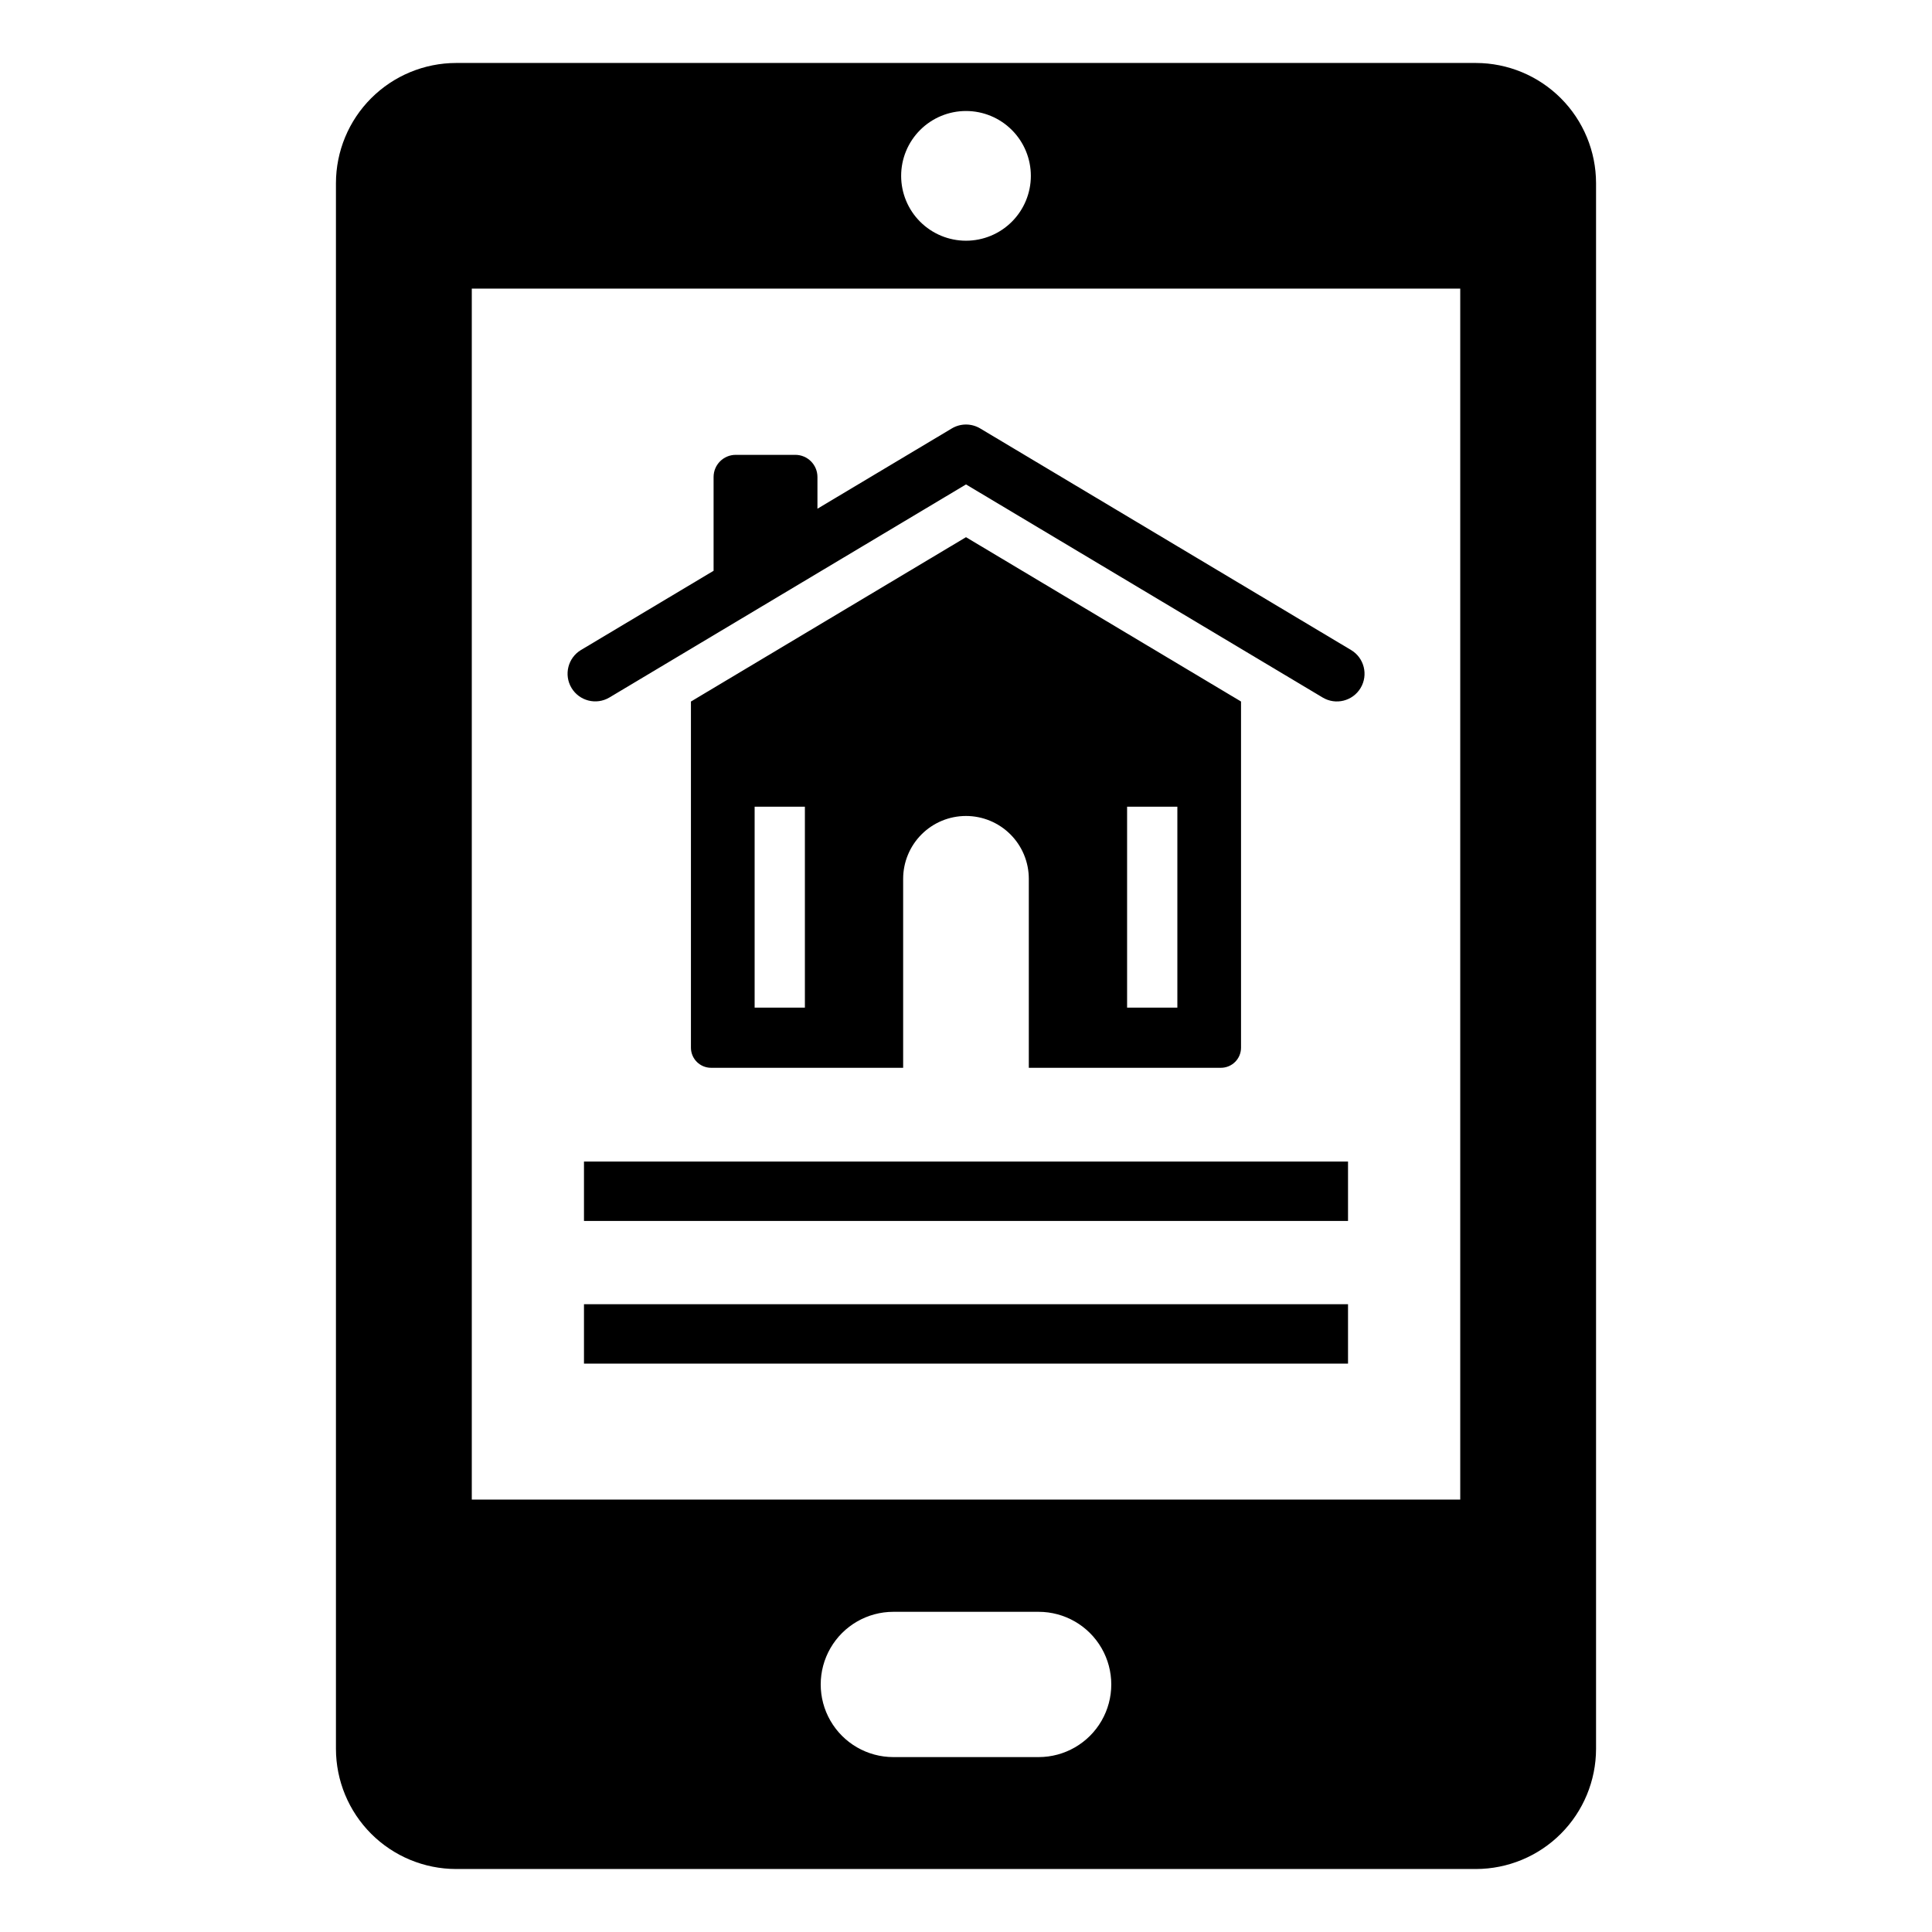 <?xml version="1.0" encoding="UTF-8"?>
<!-- Uploaded to: ICON Repo, www.svgrepo.com, Generator: ICON Repo Mixer Tools -->
<svg fill="#000000" width="800px" height="800px" version="1.1" viewBox="144 144 512 512" xmlns="http://www.w3.org/2000/svg">
 <g>
  <path d="m535.13 160.69h-270.26c-8.441 0.012-16.535 3.371-22.504 9.34s-9.324 14.062-9.336 22.504v414.93c0.012 8.445 3.367 16.535 9.336 22.508 5.969 5.969 14.062 9.324 22.504 9.336h270.26c8.441-0.012 16.535-3.367 22.504-9.336 5.969-5.973 9.328-14.062 9.336-22.508v-414.93c-0.008-8.441-3.367-16.535-9.336-22.504s-14.062-9.328-22.504-9.34zm-135.13 12.727c4.559 0 8.93 1.812 12.152 5.035 3.223 3.223 5.035 7.594 5.035 12.152 0 4.559-1.812 8.93-5.035 12.152-3.223 3.227-7.594 5.035-12.152 5.035s-8.93-1.809-12.156-5.035c-3.223-3.223-5.031-7.594-5.031-12.152 0-4.559 1.809-8.93 5.031-12.152 3.227-3.223 7.598-5.035 12.156-5.035zm19.25 436.23h-38.504c-6.875 0-13.23-3.668-16.668-9.625-3.441-5.957-3.441-13.293 0-19.25 3.438-5.957 9.793-9.625 16.668-9.625h38.504c6.875 0 13.23 3.668 16.672 9.625 3.438 5.957 3.438 13.293 0 19.25-3.441 5.957-9.797 9.625-16.672 9.625zm111.73-68.246h-261.95v-320.91h261.95z"/>
  <path d="m502.04 316.26-98.281-58.719c-2.316-1.383-5.203-1.383-7.519 0l-35.609 21.273v-8.406c0-3.242-2.625-5.867-5.863-5.867h-15.797c-3.238 0-5.863 2.625-5.863 5.867v24.855l-35.148 21v-0.004c-3.457 2.086-4.582 6.574-2.508 10.043 2.07 3.465 6.555 4.606 10.031 2.551l94.52-56.473 94.52 56.473c3.477 2.078 7.977 0.941 10.055-2.535 2.078-3.477 0.941-7.981-2.535-10.059z"/>
  <path d="m400 286.36-72.895 43.551v91.734c0 1.414 0.562 2.769 1.562 3.769s2.356 1.562 3.769 1.562h50.91v-50.086c0-4.414 1.758-8.648 4.879-11.773 3.121-3.121 7.356-4.875 11.773-4.875 4.414 0 8.648 1.754 11.77 4.875 3.125 3.125 4.879 7.359 4.879 11.773v50.086h50.91c1.414 0 2.769-0.562 3.769-1.562 1.004-1 1.562-2.356 1.562-3.769v-91.734zm-42.695 124.67h-13.32v-53.246h13.32zm98.707 0h-13.32v-53.246h13.32z"/>
  <path d="m298.76 451.82h202.48v15.742h-202.48z"/>
  <path d="m298.76 489.63h202.48v15.742h-202.48z"/>
 </g>
</svg>